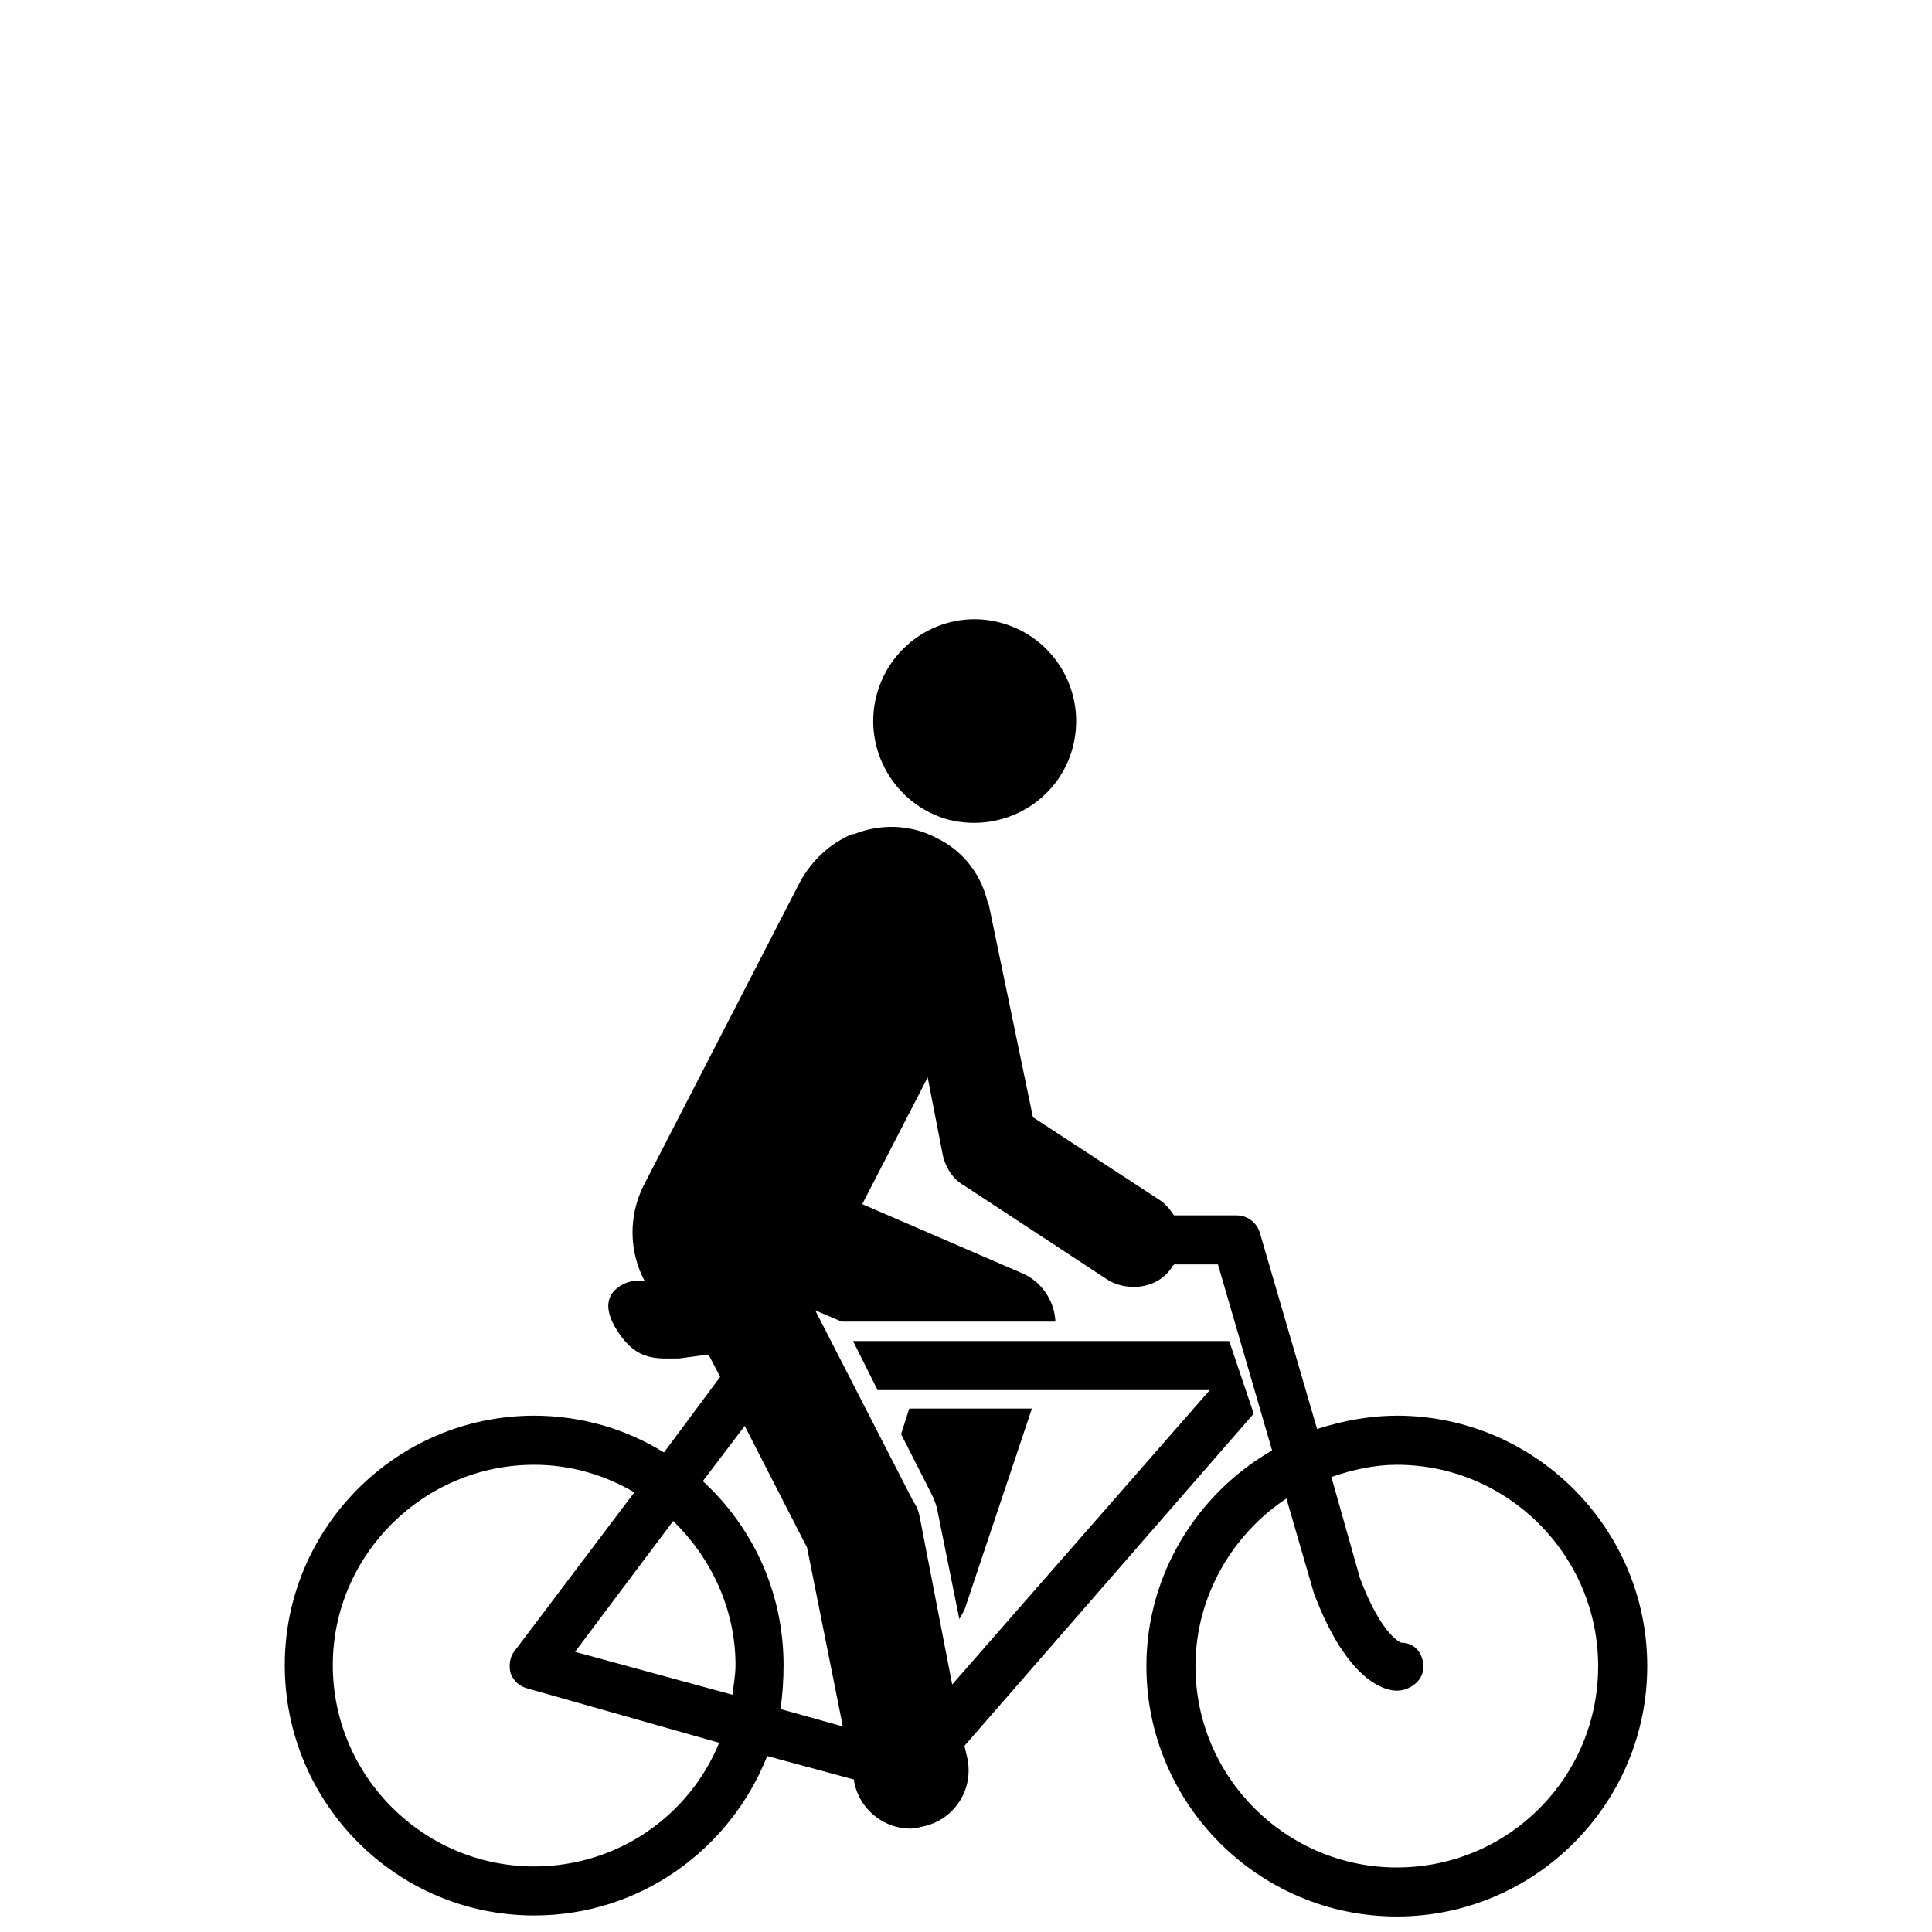 <?xml version="1.0" encoding="UTF-8"?>
<!-- The Best Svg Icon site in the world: iconSvg.co, Visit us! https://iconsvg.co -->
<svg width="800px" height="800px" version="1.1" viewBox="144 144 512 512" xmlns="http://www.w3.org/2000/svg">
 <defs>
  <clipPath id="a">
   <path d="m219 363h362v288.9h-362z"/>
  </clipPath>
 </defs>
 <path d="m395.53 361.27c14.355 3.519 28.984-4.875 32.773-19.23 3.793-14.625-4.875-29.254-19.23-33.047-14.355-3.793-28.984 4.875-32.773 19.23-3.793 14.355 4.875 29.254 19.23 33.047z"/>
 <path d="m392.55 544.91 5.688 28.172c0.543-1.082 1.355-2.168 1.625-3.25l17.605-52.547h-32.504l-2.168 6.773 7.856 15.438c0.812 1.625 1.625 3.519 1.895 5.418z"/>
 <g clip-path="url(#a)">
  <path d="m514.17 519.18c-7.312 0-14.355 1.355-21.129 3.519l-15.168-52.008c-0.812-2.707-3.25-4.606-6.231-4.606h-16.523c-1.082-1.625-2.168-2.981-3.793-4.062l-33.586-21.941-11.648-56.07s0-0.27-0.27-0.543c-1.625-7.312-6.231-13.812-13.543-17.336-7.043-3.793-15.168-3.793-21.941-1.082h-0.543c-5.688 2.438-10.562 6.773-13.812 12.73l-41.441 80.445c-4.062 8.125-3.793 17.605 0.27 25.191-2.438-0.27-4.606 0.27-5.961 1.082-2.438 1.355-6.231 4.606-1.082 12.461 5.144 7.856 10.293 7.043 16.25 7.043l5.961-0.812h1.895l2.981 5.688-14.898 20.043c-10.023-6.231-21.941-9.75-34.398-9.75-36.566 0-66.09 29.797-66.09 66.09 0 36.566 29.523 66.363 66.09 66.363 28.172 0 52.008-17.605 61.758-42.254l23.023 6.231v0.543c1.355 7.312 7.856 12.461 14.898 12.461 1.082 0 2.168-0.27 3.25-0.543 8.125-1.625 13.543-9.48 11.918-17.879l-0.812-3.519 76.656-88.031-6.5-19.23h-99.68l6.5 13h88.031l-68.258 78.008-8.668-44.691c-0.27-1.355-0.812-2.707-1.625-3.793l-26.004-50.652 7.043 2.981h56.609c-0.27-5.688-3.793-10.836-9.211-13l-41.984-18.148 17.066-33.047 0.27-0.543 4.062 20.855c0.812 3.25 2.707 6.231 5.688 7.856l37.922 24.918c2.168 1.355 4.606 1.895 7.043 1.895 4.062 0 8.125-1.895 10.293-5.688 0.27 0 0.27-0.27 0.27-0.27h11.648l14.355 49.297c-19.773 11.375-33.316 32.773-33.316 57.152 0 36.566 29.797 66.363 66.363 66.363 36.566 0 66.363-29.797 66.363-66.363s-29.797-66.363-66.363-66.363zm-228.61 119.45c-29.254 0-53.359-23.836-53.359-53.359 0-29.254 24.105-53.09 53.359-53.09 9.75 0 18.691 2.707 26.543 7.312l-31.691 41.984c-1.355 1.625-1.625 4.062-1.082 5.961 0.812 2.168 2.438 3.519 4.606 4.062l50.652 14.355c-7.856 19.23-26.816 32.773-49.027 32.773zm52.547-45.504-41.715-11.375 26.004-34.672c10.023 9.75 16.523 23.293 16.523 38.191 0 2.707-0.543 5.418-0.812 7.856zm29.254 8.398-16.523-4.606c0.543-3.793 0.812-7.586 0.812-11.648 0-19.23-8.125-36.566-21.398-48.754l11.105-14.625 16.523 32.234 9.48 47.402zm146.81 37.379c-29.254 0-53.359-23.836-53.359-53.359 0-18.418 9.75-34.941 24.105-44.422l7.312 25.191c8.938 23.566 18.961 25.73 21.941 25.73 3.519 0 7.043-2.707 7.043-6.231 0-3.519-2.168-6.5-5.961-6.5 0 0-5.144-1.895-10.836-17.066l-7.586-26.816c5.418-1.895 11.375-3.25 17.336-3.25 29.523 0 53.359 24.105 53.359 53.359 0 29.523-23.836 53.359-53.359 53.359z"/>
 </g>
</svg>